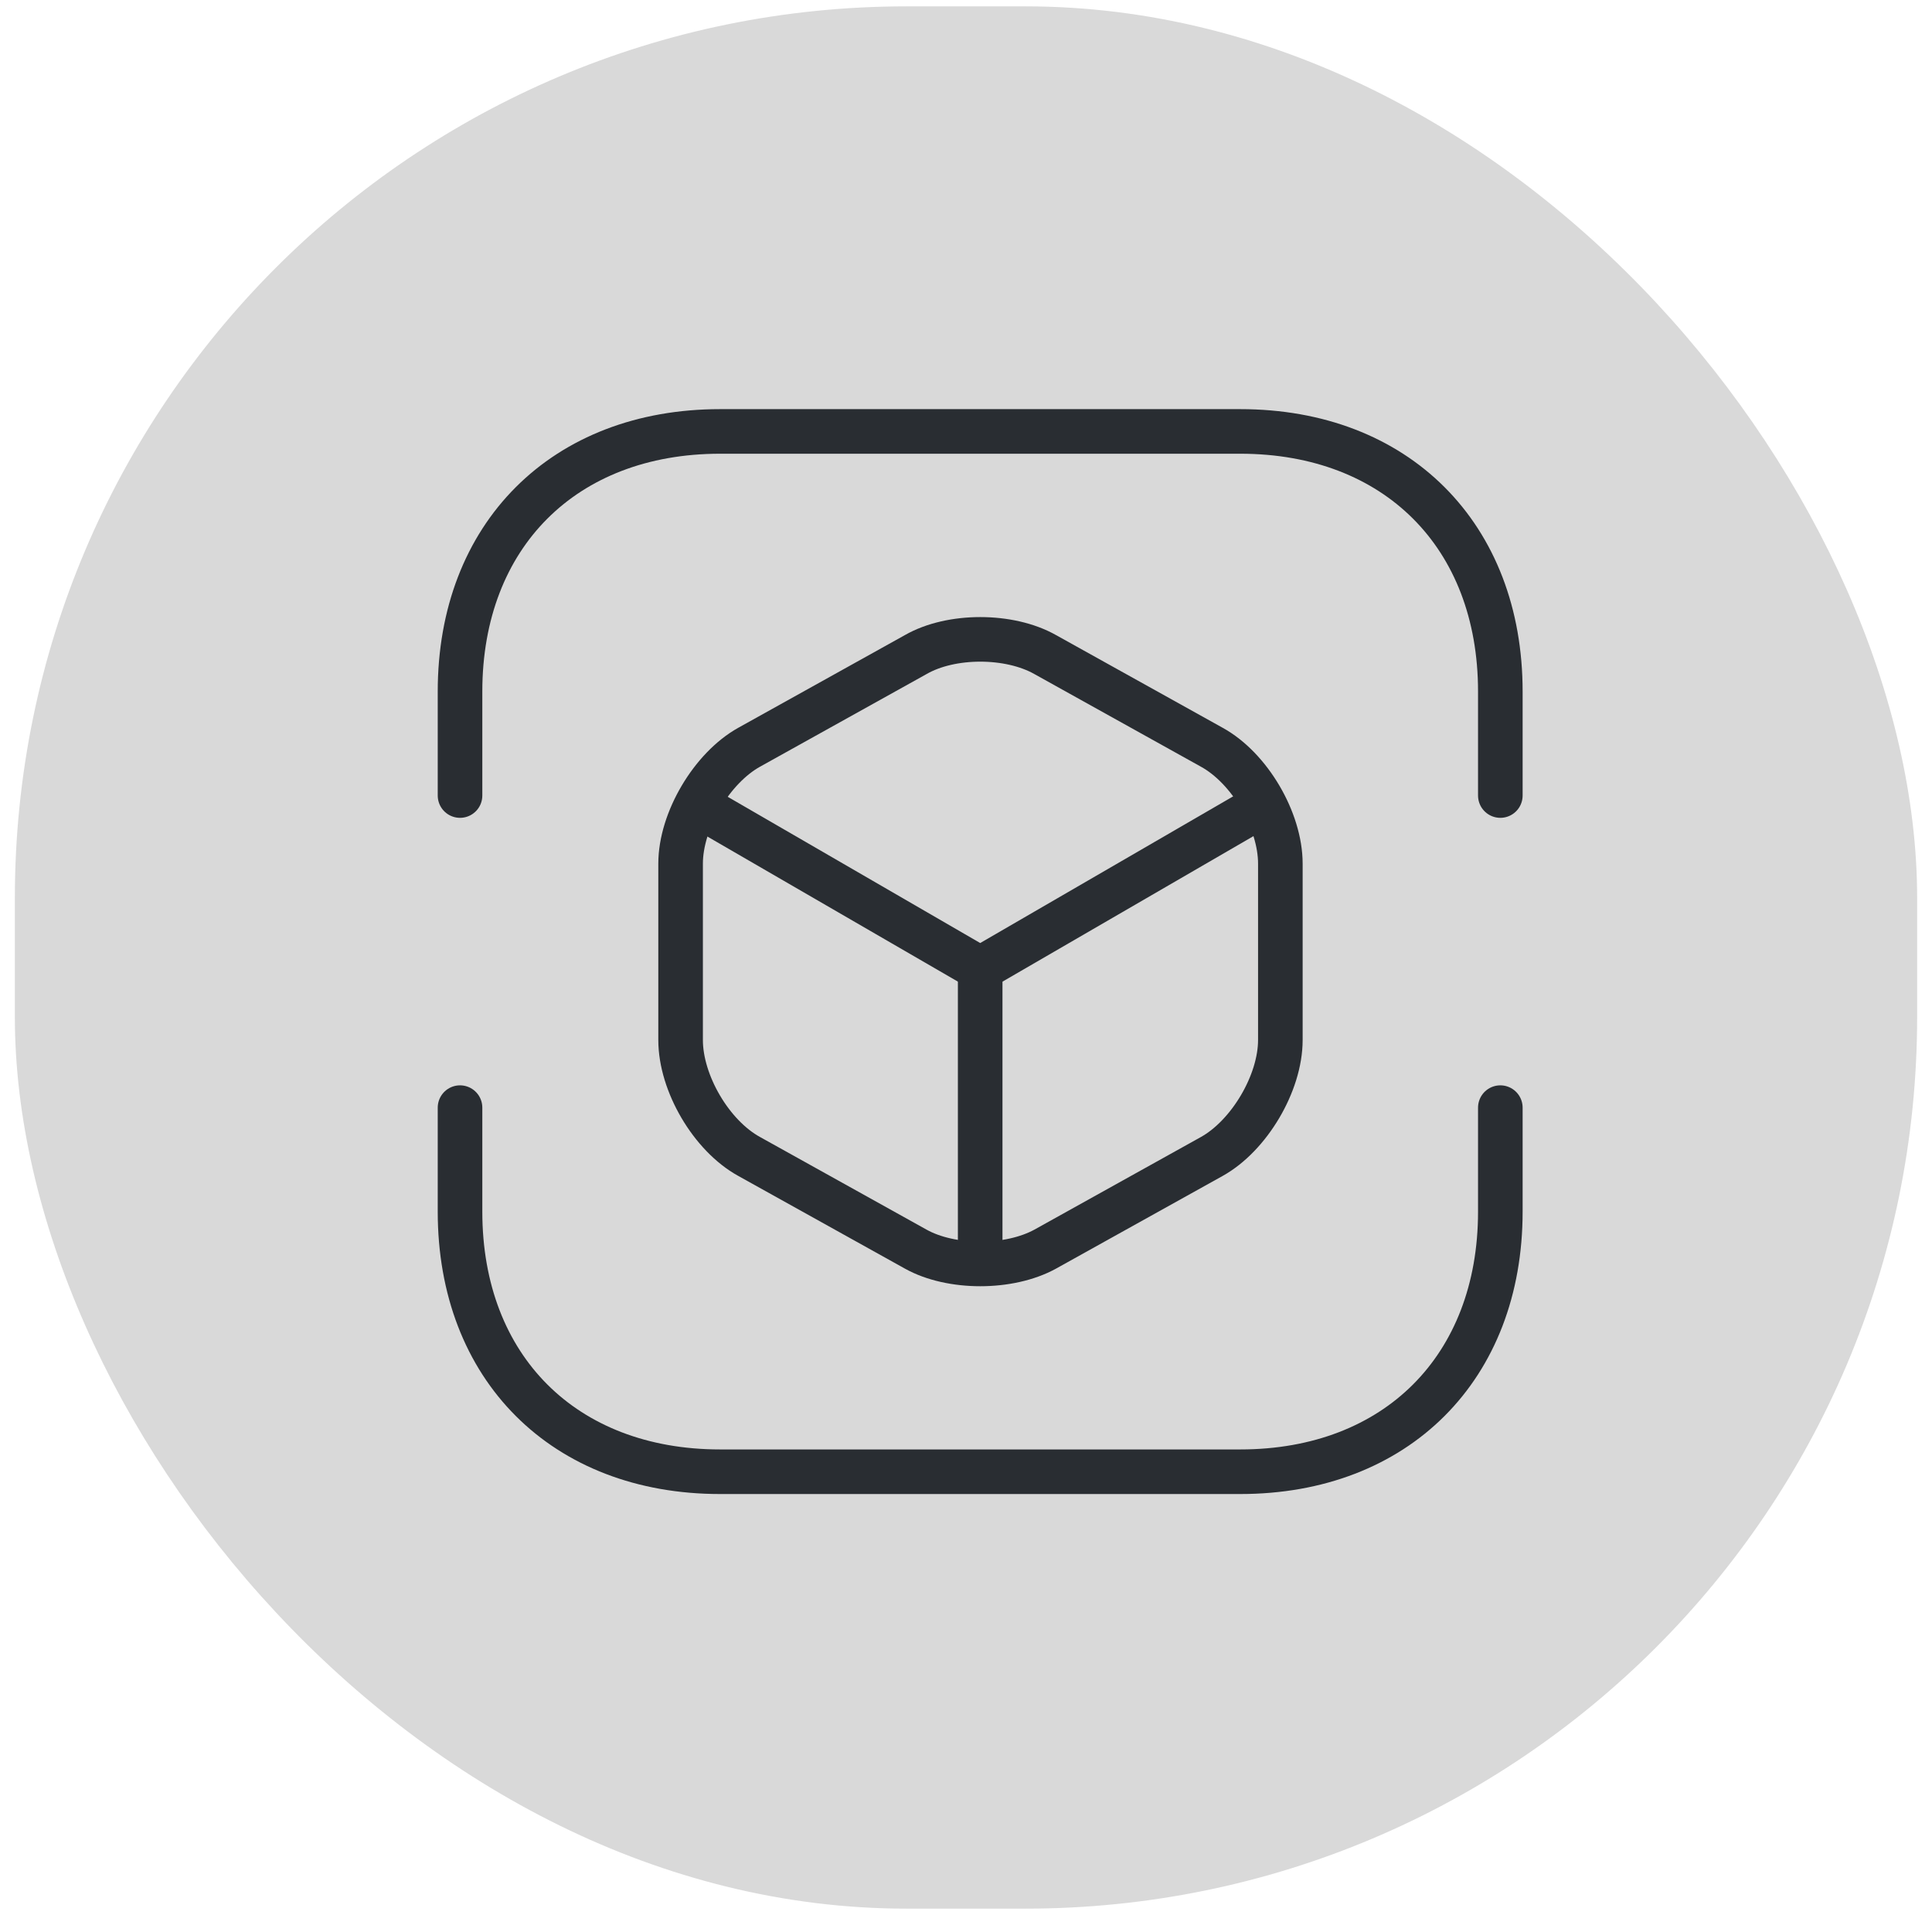 <svg width="65" height="65" viewBox="0 0 65 65" fill="none" xmlns="http://www.w3.org/2000/svg">
<g clip-path="url(#clip0_2358_6992)">
<rect x="0.5" y="0.214" width="64" height="64" rx="30" fill="#D9D9D9"/>
<path d="M15.477 26.765V23.265C15.477 18.015 18.977 14.515 24.227 14.515H41.727C46.977 14.515 50.477 18.015 50.477 23.265V26.765" stroke="#292D32" stroke-width="1.5" stroke-miterlimit="10" stroke-linecap="round" stroke-linejoin="round"/>
<path d="M15.477 37.265V40.765C15.477 46.015 18.977 49.515 24.227 49.515H41.727C46.977 49.515 50.477 46.015 50.477 40.765V37.265" stroke="#292D32" stroke-width="1.5" stroke-miterlimit="10" stroke-linecap="round" stroke-linejoin="round"/>
<path d="M23.703 27.222L32.978 32.594L42.183 27.257" stroke="#292D32" stroke-width="1.5" stroke-linecap="round" stroke-linejoin="round"/>
<path d="M32.977 42.115V32.577" stroke="#292D32" stroke-width="1.5" stroke-linecap="round" stroke-linejoin="round"/>
<path d="M30.808 22.023L25.208 25.138C23.948 25.838 22.898 27.605 22.898 29.058V34.99C22.898 36.443 23.931 38.21 25.208 38.91L30.808 42.025C31.998 42.69 33.958 42.69 35.166 42.025L40.766 38.91C42.026 38.21 43.076 36.443 43.076 34.99V29.058C43.076 27.605 42.043 25.838 40.766 25.138L35.166 22.023C33.958 21.34 31.998 21.34 30.808 22.023Z" stroke="#292D32" stroke-width="1.5" stroke-linecap="round" stroke-linejoin="round"/>
</g>
<defs>
<clipPath id="clip0_2358_6992">
<rect x="0.5" y="0.214" width="64" height="64" rx="30" fill="white"/>
</clipPath>
</defs>
</svg>

